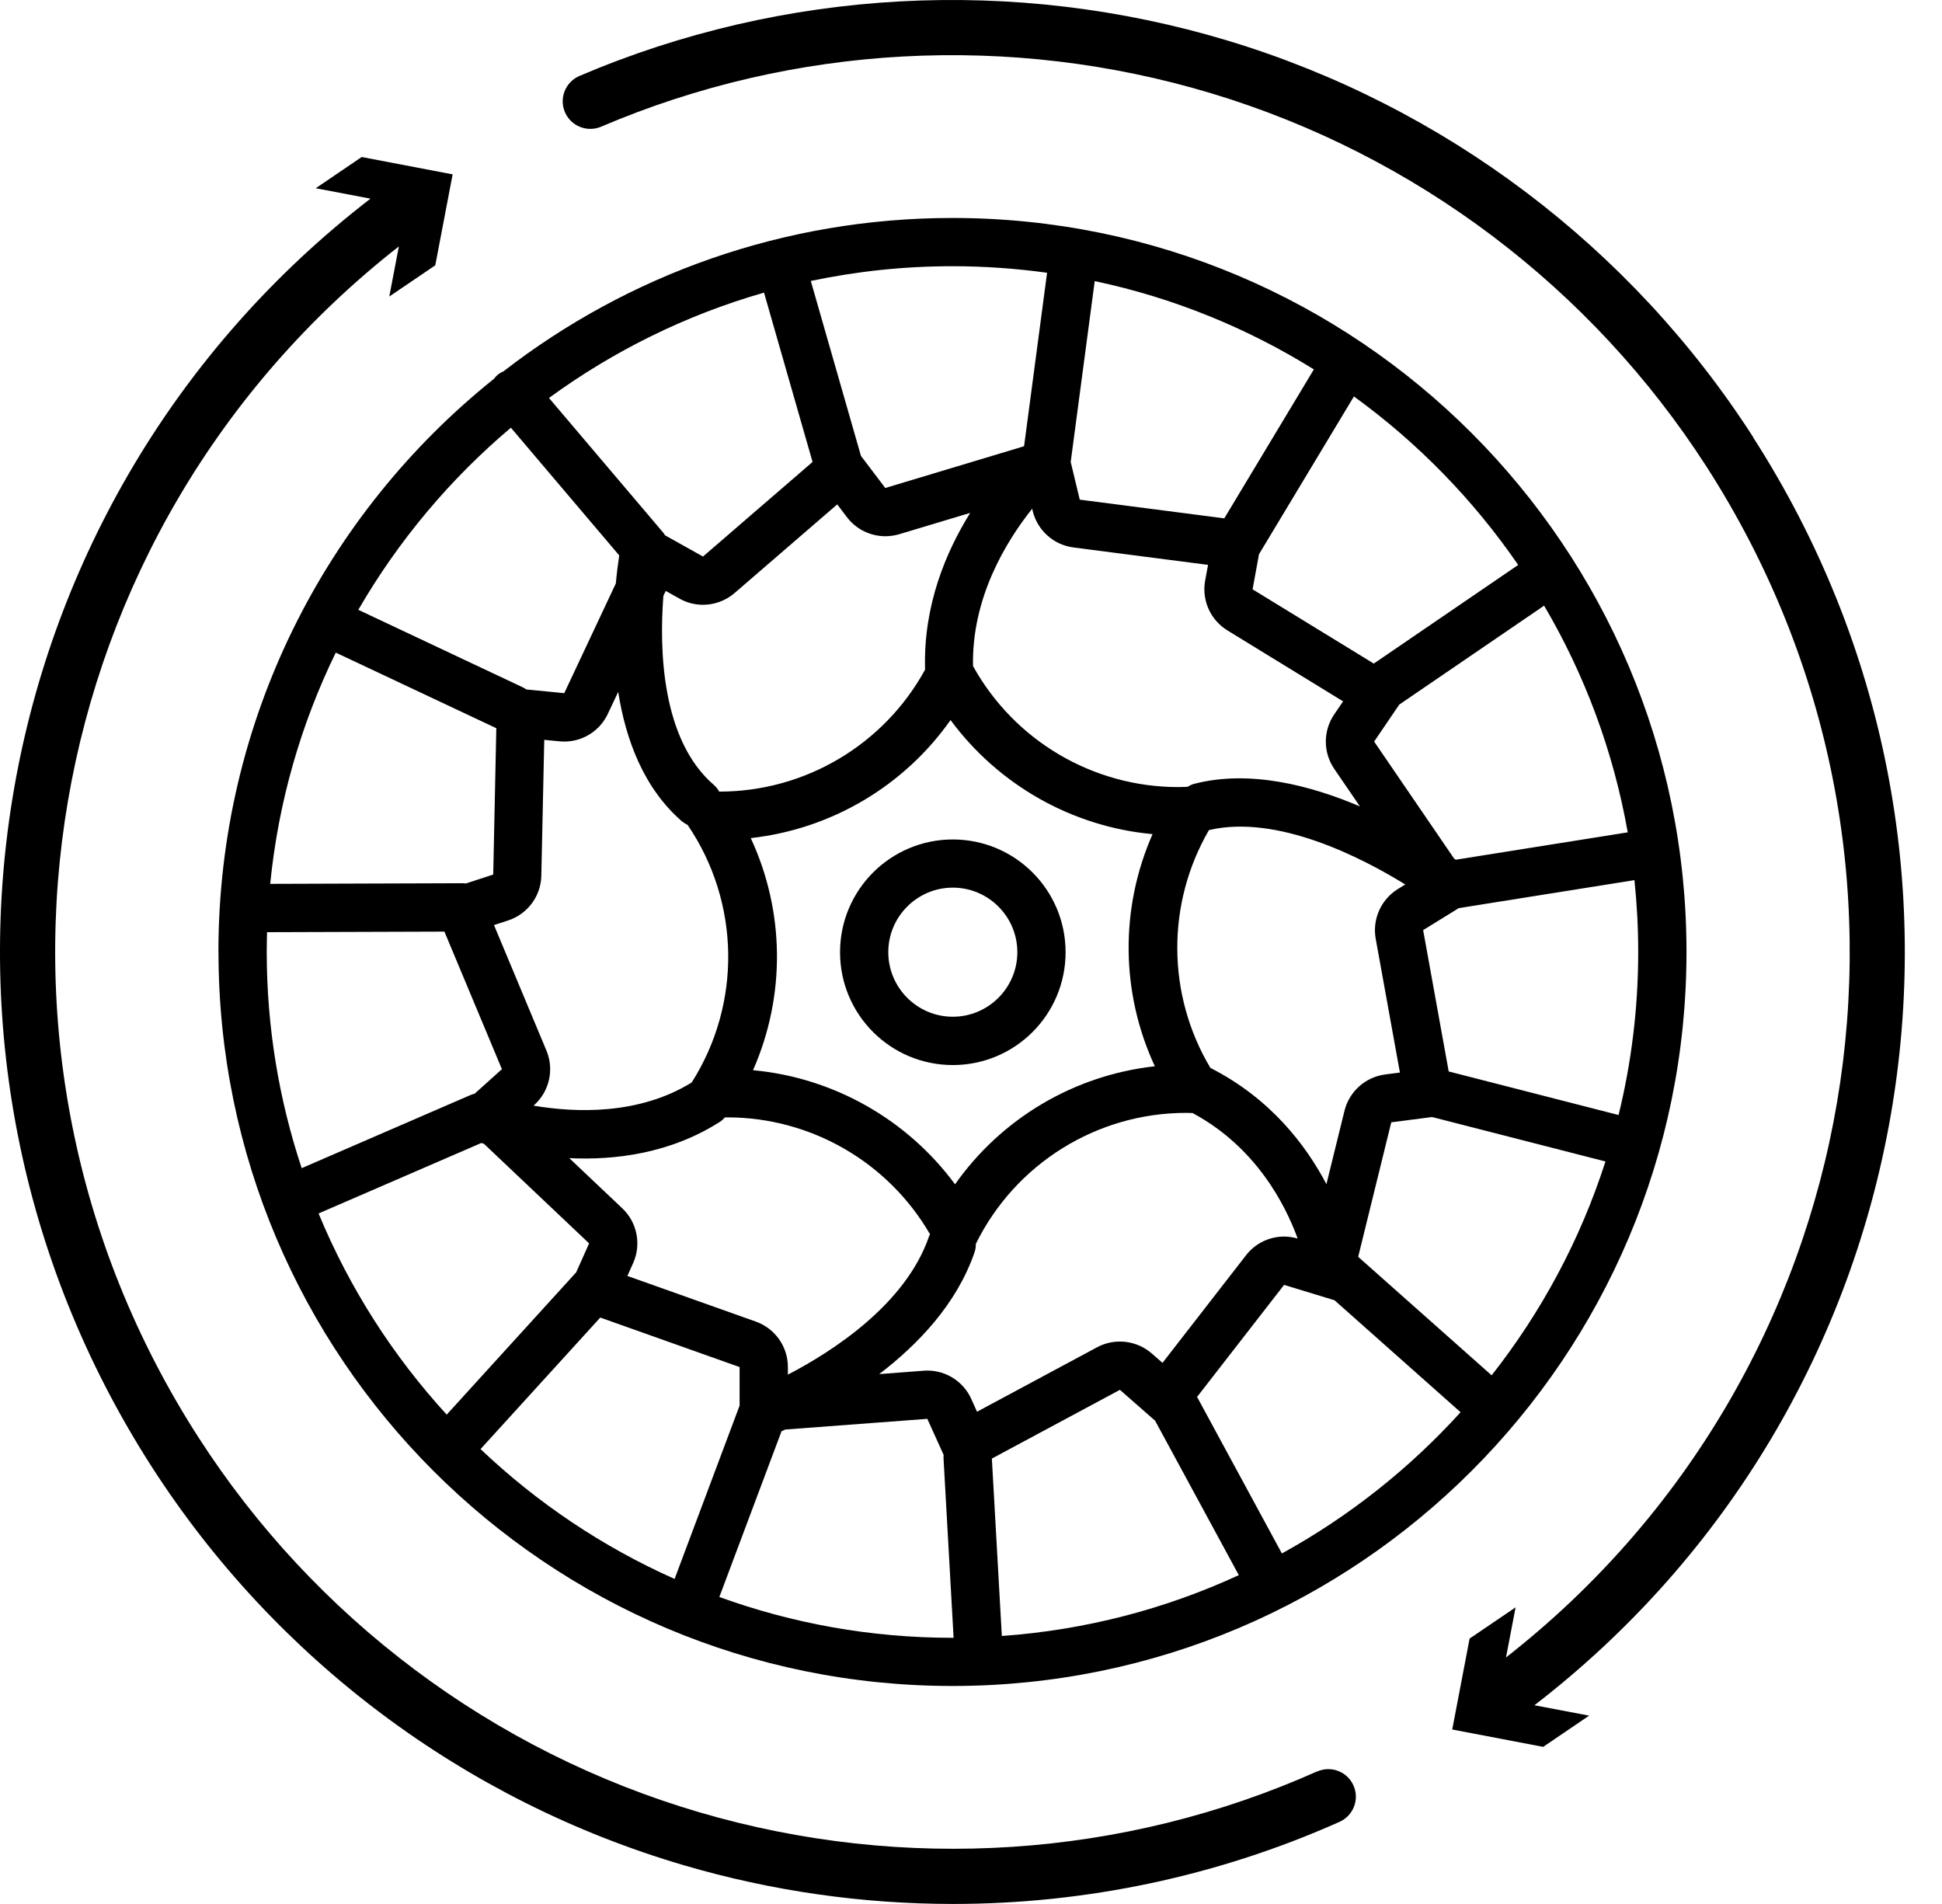 <svg xmlns="http://www.w3.org/2000/svg" width="51" height="50" viewBox="0 0 51 50" fill="none"><path d="M34.586 46.52C29.501 48.79 23.744 49.17 18.37 47.593C12.943 46 8.268 42.499 5.205 37.736C-1.412 27.445 0.941 13.928 10.475 6.471L10.223 7.787L11.431 6.967L11.887 4.579L9.499 4.123L8.292 4.943L9.729 5.217C-0.514 13.11 -3.071 27.543 3.986 38.52C7.238 43.576 12.2 47.293 17.963 48.984C20.275 49.663 22.656 49.999 25.029 49.999C28.507 49.999 31.968 49.275 35.178 47.843C35.544 47.68 35.707 47.251 35.544 46.887C35.381 46.522 34.954 46.359 34.588 46.522L34.586 46.52Z" fill="black"></path><path d="M46.041 11.479C42.827 6.482 37.93 2.786 32.249 1.069C26.633 -0.625 20.584 -0.298 15.218 1.994C14.85 2.152 14.678 2.577 14.836 2.945C14.993 3.312 15.419 3.483 15.786 3.327C20.839 1.169 26.537 0.859 31.829 2.456C37.178 4.071 41.793 7.554 44.82 12.261C51.437 22.554 49.086 36.069 39.55 43.526L39.802 42.21L38.594 43.03L38.138 45.418L40.526 45.874L41.733 45.054L40.296 44.781C50.539 36.889 53.094 22.458 46.037 11.481L46.041 11.479Z" fill="black"></path><path d="M5.738 24.999C5.738 35.645 14.368 44.275 25.014 44.275C35.659 44.275 44.29 35.645 44.29 24.999C44.29 14.354 35.659 5.724 25.014 5.724C20.573 5.724 16.483 7.226 13.224 9.75C13.17 9.774 13.117 9.803 13.069 9.844C13.031 9.877 13 9.911 12.971 9.949C8.561 13.481 5.736 18.911 5.736 25.001L5.738 24.999ZM8.816 17.137L13.034 19.123L12.953 22.966L12.232 23.202C12.21 23.2 12.189 23.194 12.165 23.194H12.163L7.096 23.211C7.31 21.053 7.907 19.005 8.818 17.137H8.816ZM30.328 28.001C28.204 28.236 26.297 29.373 25.081 31.101C23.83 29.404 21.898 28.3 19.776 28.104C20.634 26.156 20.613 23.94 19.716 22.009C21.84 21.773 23.747 20.636 24.963 18.909C26.214 20.605 28.146 21.71 30.268 21.905C29.41 23.853 29.431 26.069 30.328 28.001ZM16.342 31.731L14.951 30.414C16.155 30.471 17.606 30.291 18.907 29.459C18.958 29.426 19 29.386 19.038 29.344C19.059 29.344 19.079 29.343 19.101 29.343C21.292 29.343 23.323 30.514 24.424 32.413C24.415 32.433 24.404 32.451 24.396 32.473C23.781 34.263 21.844 35.5 20.691 36.099V35.898C20.691 35.362 20.352 34.884 19.847 34.705L16.476 33.507L16.628 33.168C16.847 32.677 16.733 32.1 16.342 31.731ZM24.29 17.542C24.29 17.557 24.293 17.569 24.295 17.584C23.216 19.557 21.143 20.788 18.896 20.788C18.893 20.788 18.889 20.788 18.887 20.788C18.851 20.725 18.808 20.663 18.748 20.614C17.37 19.427 17.314 17.059 17.421 15.65L17.483 15.518L17.845 15.721C18.038 15.829 18.25 15.882 18.462 15.882C18.759 15.882 19.054 15.777 19.291 15.574L21.987 13.246L22.242 13.581C22.486 13.903 22.863 14.082 23.252 14.082C23.374 14.082 23.497 14.064 23.618 14.028L25.479 13.469C24.837 14.501 24.253 15.896 24.293 17.542H24.29ZM17.919 21.574C17.962 21.612 18.009 21.639 18.058 21.663C19.441 23.696 19.481 26.355 18.165 28.427C16.773 29.287 15.107 29.221 14.012 29.035L14.028 29.02C14.428 28.66 14.559 28.086 14.35 27.588L12.973 24.293L13.344 24.172C13.854 24.005 14.206 23.533 14.216 22.995L14.293 19.429L14.694 19.468C14.736 19.472 14.778 19.474 14.818 19.474C15.305 19.474 15.754 19.193 15.963 18.746L16.235 18.169C16.431 19.416 16.901 20.7 17.917 21.576L17.919 21.574ZM7.005 25.001C7.005 24.827 7.009 24.654 7.013 24.48L11.671 24.465L13.181 28.077L12.464 28.722C12.428 28.731 12.392 28.741 12.357 28.756L7.923 30.677C7.33 28.892 7.005 26.984 7.005 25.001ZM8.367 31.866L12.639 30.016C12.661 30.023 12.685 30.031 12.708 30.036L15.471 32.652L15.129 33.418C15.129 33.418 15.122 33.423 15.118 33.427L11.731 37.149C10.322 35.61 9.176 33.825 8.367 31.868V31.866ZM12.62 38.054L15.764 34.6L19.423 35.9V36.912L17.716 41.464C15.824 40.622 14.102 39.463 12.62 38.054ZM25.014 43.01C22.865 43.01 20.803 42.631 18.891 41.938L20.524 37.586C20.555 37.571 20.589 37.557 20.625 37.54L24.353 37.26L24.782 38.208C24.779 38.239 24.777 38.272 24.779 38.304L25.043 43.01C25.034 43.01 25.023 43.01 25.014 43.01ZM25.508 36.738C25.302 36.282 24.849 35.992 24.353 35.992C24.32 35.992 24.29 35.992 24.257 35.996L23.089 36.085C24.112 35.304 25.128 34.24 25.593 32.886C25.619 32.813 25.628 32.739 25.626 32.667C26.665 30.556 28.81 29.225 31.148 29.225C31.204 29.225 31.26 29.227 31.318 29.229C32.976 30.119 33.747 31.616 34.079 32.525C33.961 32.491 33.842 32.473 33.724 32.473C33.34 32.473 32.967 32.648 32.723 32.964L30.529 35.79L30.25 35.545C30.012 35.337 29.714 35.23 29.411 35.23C29.207 35.23 29 35.279 28.812 35.38L25.658 37.073L25.508 36.74V36.738ZM36.128 24.652L36.764 28.166L36.376 28.216C35.858 28.284 35.433 28.664 35.308 29.171L34.834 31.097C34.291 30.063 33.364 28.852 31.803 28.052C31.798 28.05 31.794 28.048 31.788 28.046C30.642 26.127 30.626 23.734 31.749 21.799C33.536 21.377 35.75 22.515 36.905 23.227L36.711 23.346C36.268 23.62 36.036 24.138 36.128 24.652ZM26.31 42.964L26.048 38.303L29.411 36.498L30.335 37.309L32.533 41.364C30.615 42.249 28.517 42.805 26.31 42.962V42.964ZM33.664 40.794L31.437 36.684L33.722 33.742L35.047 34.146L38.357 37.086C37.014 38.567 35.429 39.823 33.666 40.794H33.664ZM39.173 36.117L35.668 33.005L36.537 29.473L37.609 29.334L42.162 30.501C41.502 32.558 40.48 34.455 39.173 36.117ZM43.022 25.001C43.022 26.475 42.843 27.909 42.506 29.281L38.045 28.137L37.374 24.425L38.31 23.848L42.923 23.113C42.988 23.734 43.022 24.362 43.022 25.001ZM42.747 21.858L38.23 22.577C38.217 22.568 38.203 22.557 38.188 22.548L36.087 19.474L36.747 18.503L40.551 15.905C41.614 17.712 42.369 19.72 42.747 21.858ZM39.87 14.836L36.078 17.426L32.895 15.476L33.063 14.555L35.556 10.411C37.234 11.627 38.695 13.125 39.87 14.836ZM28.122 12.104L28.749 7.382C30.82 7.82 32.763 8.617 34.504 9.701L32.152 13.612L28.356 13.121L28.117 12.125C28.117 12.125 28.121 12.111 28.122 12.104ZM28.193 14.377L31.725 14.834L31.649 15.248C31.555 15.762 31.788 16.282 32.234 16.555L35.272 18.418L35.038 18.761C34.745 19.192 34.745 19.758 35.038 20.189L35.714 21.177C34.406 20.62 32.815 20.211 31.369 20.582C31.303 20.598 31.244 20.627 31.189 20.662C31.106 20.665 31.023 20.669 30.939 20.669C28.707 20.669 26.64 19.454 25.553 17.491C25.517 15.705 26.412 14.231 27.107 13.358L27.119 13.414C27.242 13.925 27.668 14.309 28.189 14.376L28.193 14.377ZM25.014 6.991C25.858 6.991 26.687 7.051 27.498 7.163L26.895 11.709C26.895 11.709 26.884 11.72 26.88 11.723L23.249 12.815L22.61 11.972L21.293 7.378C22.494 7.125 23.738 6.991 25.012 6.991H25.014ZM20.064 7.683L21.339 12.131L18.462 14.615L17.464 14.057C17.45 14.035 17.439 14.014 17.423 13.994L14.417 10.451C16.103 9.22 18.009 8.273 20.066 7.684L20.064 7.683ZM13.418 11.233L16.262 14.586C16.235 14.767 16.201 15.02 16.172 15.323L14.818 18.203L13.822 18.105C13.791 18.084 13.758 18.062 13.722 18.046L9.41 16.014C10.462 14.197 11.821 12.578 13.418 11.231V11.233Z" fill="black"></path><path d="M25.022 22.045C23.388 22.045 22.061 23.37 22.061 25.007C22.061 26.643 23.386 27.969 25.022 27.969C26.659 27.969 27.984 26.643 27.984 25.007C27.984 23.37 26.659 22.045 25.022 22.045ZM25.022 26.7C24.088 26.7 23.328 25.939 23.328 25.005C23.328 24.071 24.088 23.31 25.022 23.31C25.957 23.31 26.717 24.071 26.717 25.005C26.717 25.939 25.957 26.7 25.022 26.7Z" fill="black"></path></svg>